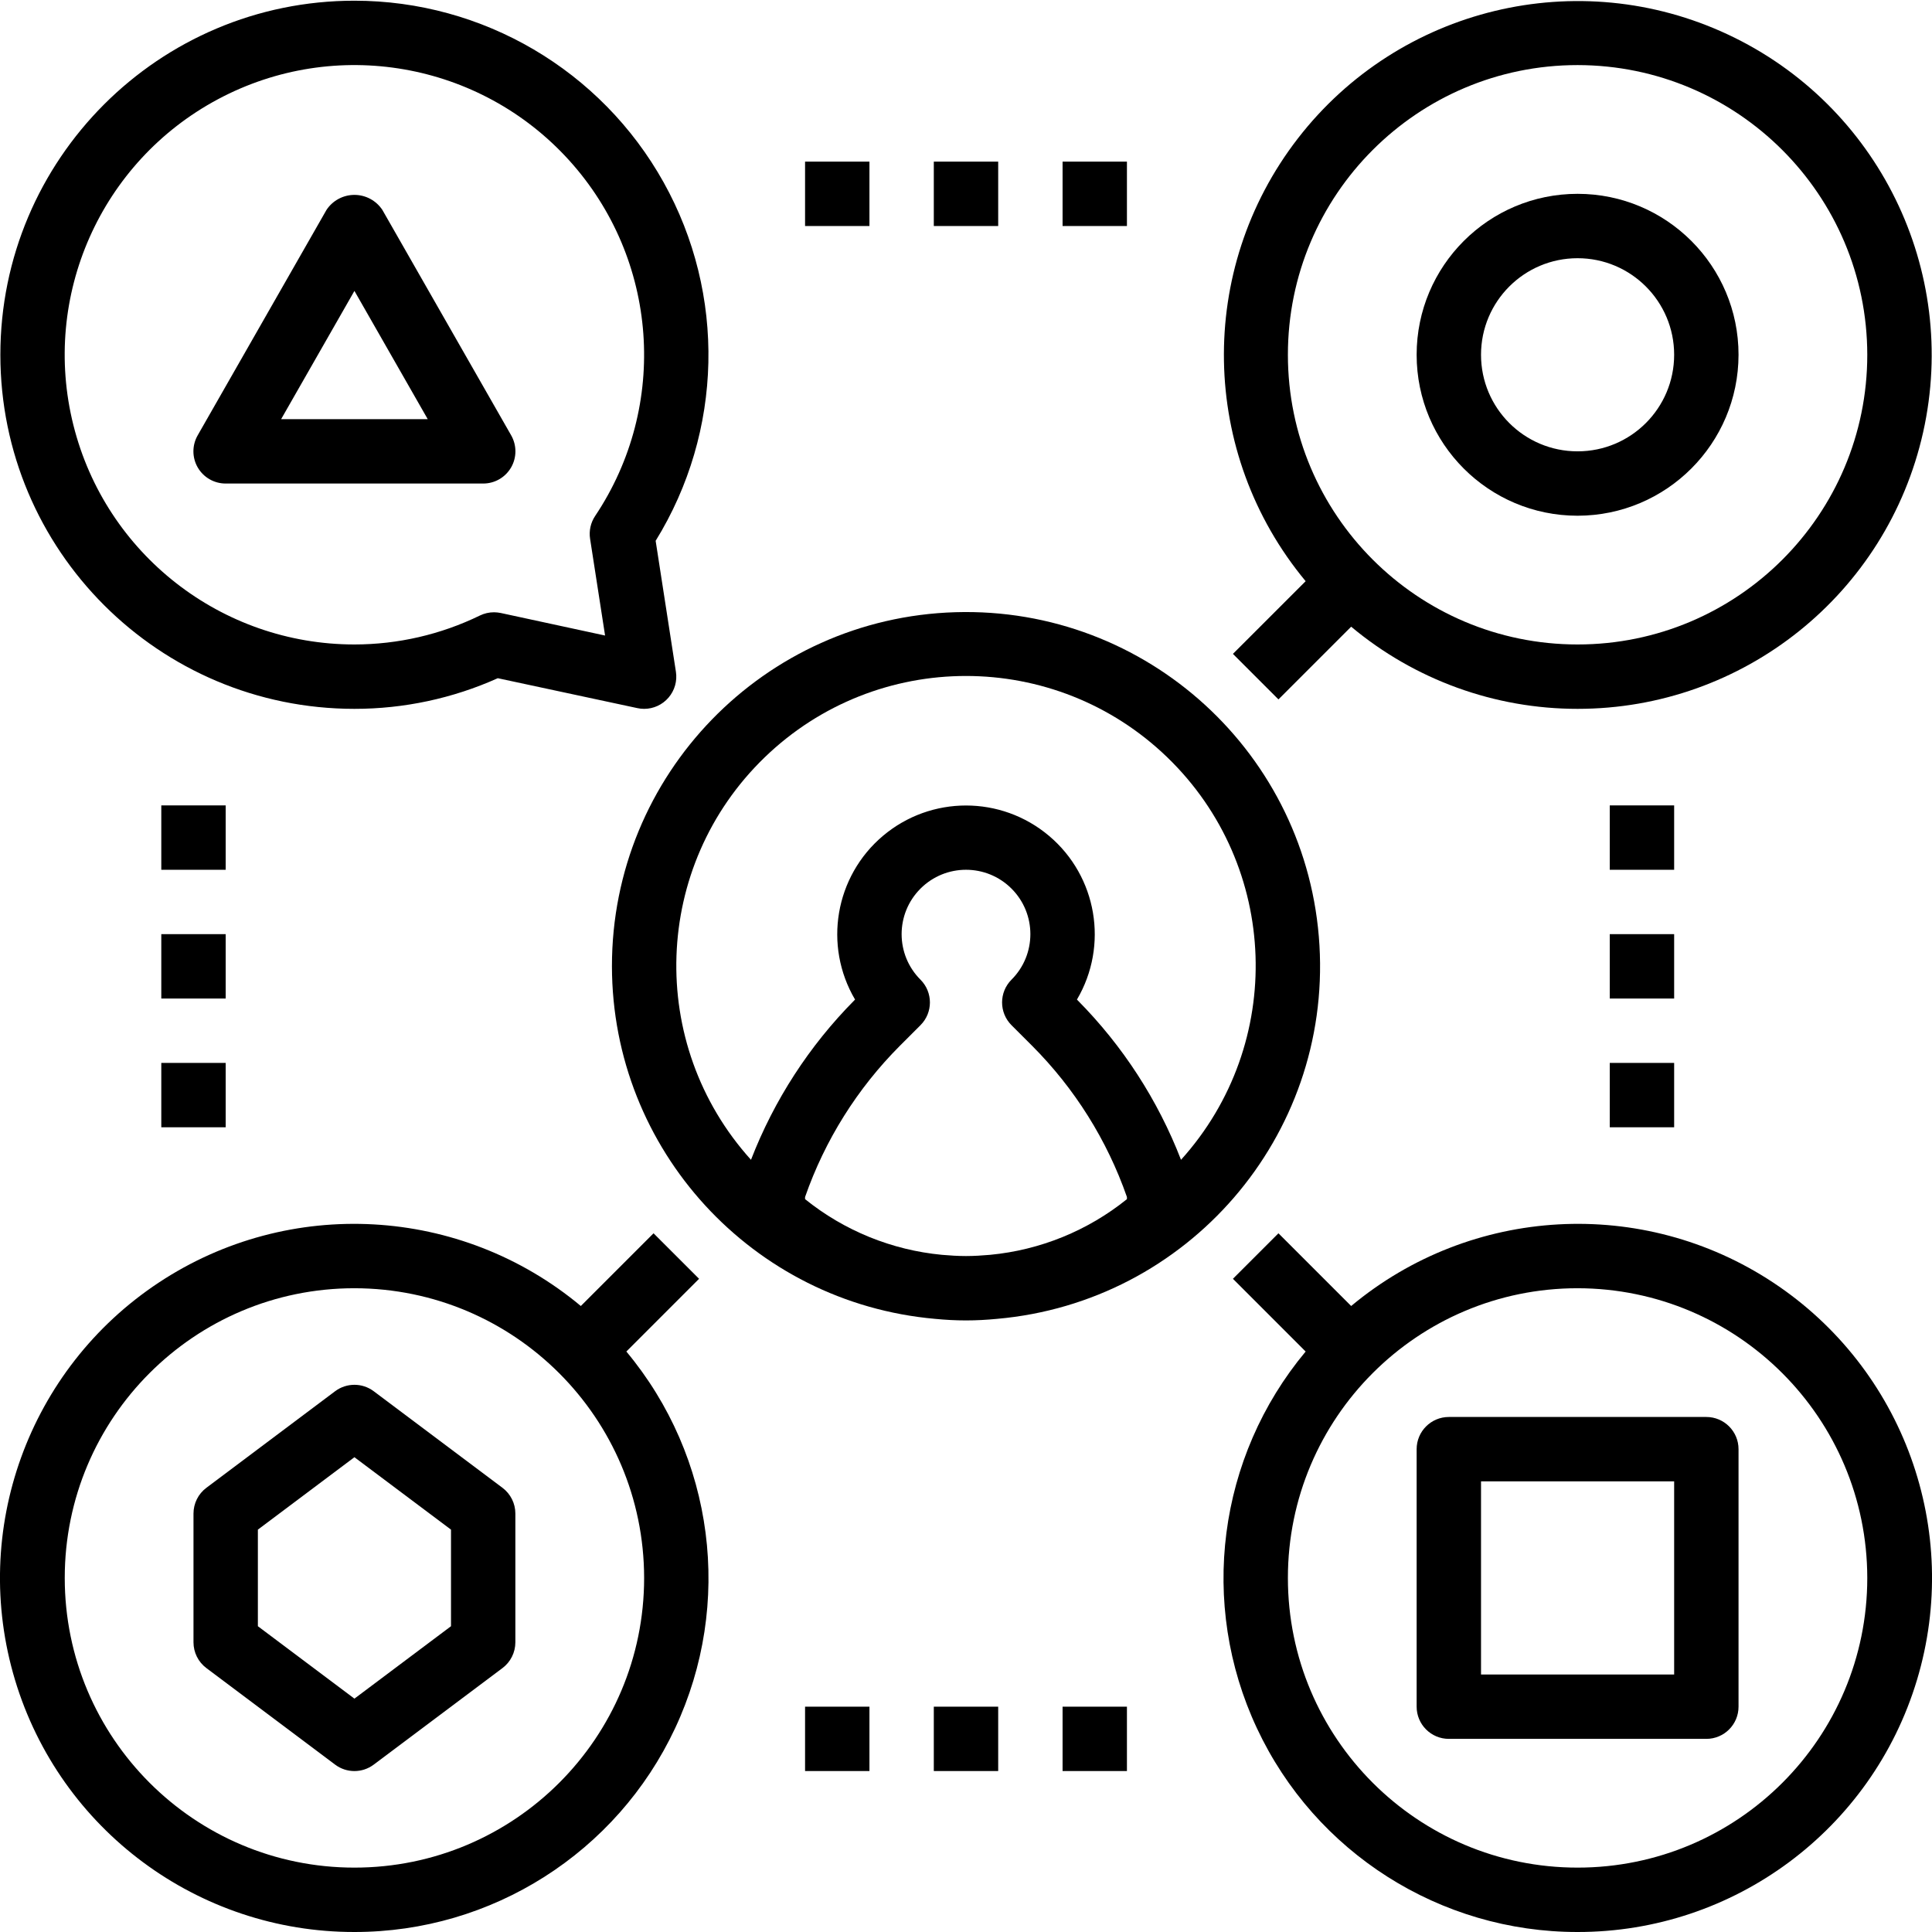 <svg width="80" height="80" viewBox="0 0 80 80" fill="none" xmlns="http://www.w3.org/2000/svg">
<g clip-path="url(#clip0)">
<path d="M65.324 80C59.636 80.004 54.459 76.715 52.047 71.564C49.633 66.413 50.42 60.331 54.064 55.964L51.053 52.952L52.938 51.068L55.949 54.079C60.921 49.932 68.024 49.538 73.424 53.108C78.825 56.679 81.244 63.368 79.377 69.567C77.51 75.766 71.798 80.006 65.324 80ZM65.324 53.343C58.699 53.343 53.329 58.714 53.329 65.338C53.329 71.964 58.699 77.334 65.324 77.334C71.949 77.334 77.32 71.964 77.32 65.338C77.312 58.716 71.946 53.351 65.324 53.343Z" fill="black"/>
<path d="M65.324 29.352C61.897 29.354 58.578 28.149 55.949 25.95L52.938 28.961L51.053 27.076L54.064 24.066C49.676 18.786 49.54 11.168 53.739 5.736C57.938 0.305 65.345 -1.484 71.56 1.434C77.774 4.352 81.13 11.193 79.634 17.893C78.137 24.593 72.189 29.355 65.324 29.352ZM65.324 2.695C58.699 2.695 53.329 8.066 53.329 14.69C53.329 21.315 58.699 26.686 65.324 26.686C71.949 26.686 77.32 21.315 77.32 14.69C77.312 8.068 71.946 2.702 65.324 2.695Z" fill="black"/>
<path d="M25.339 40.014C25.334 32.083 31.637 25.585 39.566 25.35C47.494 25.116 54.172 31.229 54.636 39.146C55.101 47.065 49.184 53.916 41.284 54.611C40.859 54.652 40.431 54.676 40 54.676C39.569 54.676 39.142 54.652 38.716 54.611C31.153 53.94 25.349 47.609 25.339 40.014ZM33.336 49.654C34.959 50.962 36.93 51.763 39.005 51.96C39.334 51.988 39.664 52.01 40 52.01C40.336 52.01 40.667 51.988 40.995 51.96C43.07 51.763 45.041 50.962 46.664 49.654V49.566C45.843 47.212 44.502 45.073 42.742 43.308L41.884 42.451C41.364 41.93 41.364 41.087 41.884 40.566C42.926 39.526 42.926 37.837 41.885 36.796C40.844 35.755 39.156 35.755 38.115 36.796C37.074 37.837 37.074 39.526 38.115 40.566C38.636 41.087 38.636 41.93 38.115 42.451L37.258 43.308C35.498 45.073 34.157 47.212 33.336 49.566V49.654ZM35.374 41.423L35.406 41.39C34.087 39.151 34.576 36.287 36.561 34.611C38.548 32.935 41.452 32.935 43.438 34.611C45.425 36.287 45.913 39.151 44.594 41.39L44.626 41.423C46.491 43.306 47.947 45.554 48.903 48.025C53.237 43.225 52.986 35.855 48.337 31.361C43.687 26.867 36.313 26.867 31.663 31.361C27.014 35.855 26.763 43.225 31.097 48.025C32.053 45.554 33.509 43.306 35.374 41.423Z" fill="black"/>
<path d="M65.324 21.355C61.643 21.355 58.66 18.371 58.66 14.69C58.66 11.01 61.643 8.026 65.324 8.026C69.005 8.026 71.989 11.01 71.989 14.69C71.984 18.369 69.003 21.351 65.324 21.355ZM65.324 10.692C63.115 10.692 61.326 12.482 61.326 14.69C61.326 16.899 63.115 18.689 65.324 18.689C67.532 18.689 69.323 16.899 69.323 14.69C69.323 12.482 67.532 10.692 65.324 10.692Z" fill="black"/>
<path d="M70.656 72.003H59.993C59.257 72.003 58.66 71.406 58.66 70.67V60.007C58.66 59.271 59.257 58.674 59.993 58.674H70.656C71.392 58.674 71.989 59.271 71.989 60.007V70.67C71.989 71.406 71.392 72.003 70.656 72.003ZM69.323 61.34H61.326V69.337H69.323V61.34Z" fill="black"/>
<path d="M13.519 8.692C13.775 8.304 14.21 8.07 14.676 8.07C15.142 8.07 15.576 8.304 15.833 8.692L21.164 18.022C21.402 18.436 21.402 18.944 21.163 19.357C20.924 19.769 20.484 20.023 20.008 20.022H9.345C8.868 20.023 8.427 19.769 8.188 19.357C7.949 18.944 7.949 18.436 8.188 18.022L13.519 8.692ZM17.711 17.356L14.676 12.046L11.641 17.356H17.711Z" fill="black"/>
<path d="M14.676 80C8.202 80.006 2.49 75.766 0.623 69.567C-1.244 63.368 1.175 56.679 6.576 53.108C11.977 49.538 19.079 49.932 24.051 54.079L27.062 51.068L28.947 52.952L25.936 55.964C29.58 60.331 30.366 66.413 27.954 71.564C25.541 76.715 20.364 80.004 14.676 80ZM14.676 53.343C8.051 53.343 2.681 58.714 2.681 65.338C2.681 71.964 8.051 77.334 14.676 77.334C21.301 77.334 26.672 71.964 26.672 65.338C26.664 58.716 21.298 53.351 14.676 53.343Z" fill="black"/>
<path d="M15.475 73.069C15.002 73.425 14.35 73.425 13.876 73.069L8.545 69.071C8.209 68.819 8.012 68.424 8.012 68.004V62.673C8.012 62.254 8.209 61.858 8.545 61.607L13.876 57.608C14.35 57.253 15.002 57.253 15.475 57.608L20.807 61.607C21.142 61.858 21.34 62.254 21.34 62.673V68.004C21.34 68.424 21.142 68.819 20.807 69.071L15.475 73.069ZM18.675 63.339L14.676 60.34L10.678 63.339V67.338L14.676 70.337L18.675 67.338V63.339Z" fill="black"/>
<path d="M69.323 33.35H66.657V36.016H69.323V33.35Z" fill="black"/>
<path d="M69.323 38.681H66.657V41.347H69.323V38.681Z" fill="black"/>
<path d="M69.323 44.013H66.657V46.678H69.323V44.013Z" fill="black"/>
<path d="M9.345 33.35H6.679V36.016H9.345V33.35Z" fill="black"/>
<path d="M9.345 38.681H6.679V41.347H9.345V38.681Z" fill="black"/>
<path d="M9.345 44.013H6.679V46.678H9.345V44.013Z" fill="black"/>
<path d="M46.664 6.693H43.999V9.359H46.664V6.693Z" fill="black"/>
<path d="M41.333 6.693H38.667V9.359H41.333V6.693Z" fill="black"/>
<path d="M36.002 6.693H33.336V9.359H36.002V6.693Z" fill="black"/>
<path d="M46.664 70.67H43.999V73.335H46.664V70.67Z" fill="black"/>
<path d="M41.333 70.67H38.667V73.335H41.333V70.67Z" fill="black"/>
<path d="M36.002 70.67H33.336V73.335H36.002V70.67Z" fill="black"/>
<path d="M14.676 0.029C19.991 0.03 24.89 2.907 27.479 7.55C30.068 12.192 29.941 17.872 27.149 22.394L27.988 27.815C28.048 28.2 27.936 28.591 27.683 28.886C27.43 29.182 27.06 29.352 26.672 29.352C26.578 29.352 26.484 29.342 26.393 29.322L20.612 28.083C18.746 28.921 16.722 29.353 14.676 29.352C6.579 29.352 0.015 22.788 0.015 14.69C0.015 6.594 6.579 0.029 14.676 0.029ZM14.676 26.686C16.477 26.685 18.254 26.275 19.874 25.486C20.054 25.399 20.253 25.353 20.454 25.353C20.547 25.354 20.641 25.363 20.733 25.382L25.055 26.316L24.434 22.309C24.383 21.979 24.458 21.641 24.645 21.363C27.705 16.789 27.261 10.72 23.568 6.64C19.875 2.56 13.879 1.517 9.025 4.109C4.17 6.702 1.702 12.265 3.039 17.603C4.375 22.942 9.172 26.686 14.676 26.686Z" fill="black"/>
</g>
<defs>
<clipPath id="clip0">
<rect width="80" height="80" fill="white" transform="matrix(-1 0 0 1 80 0)"/>
</clipPath>
</defs>
</svg>

